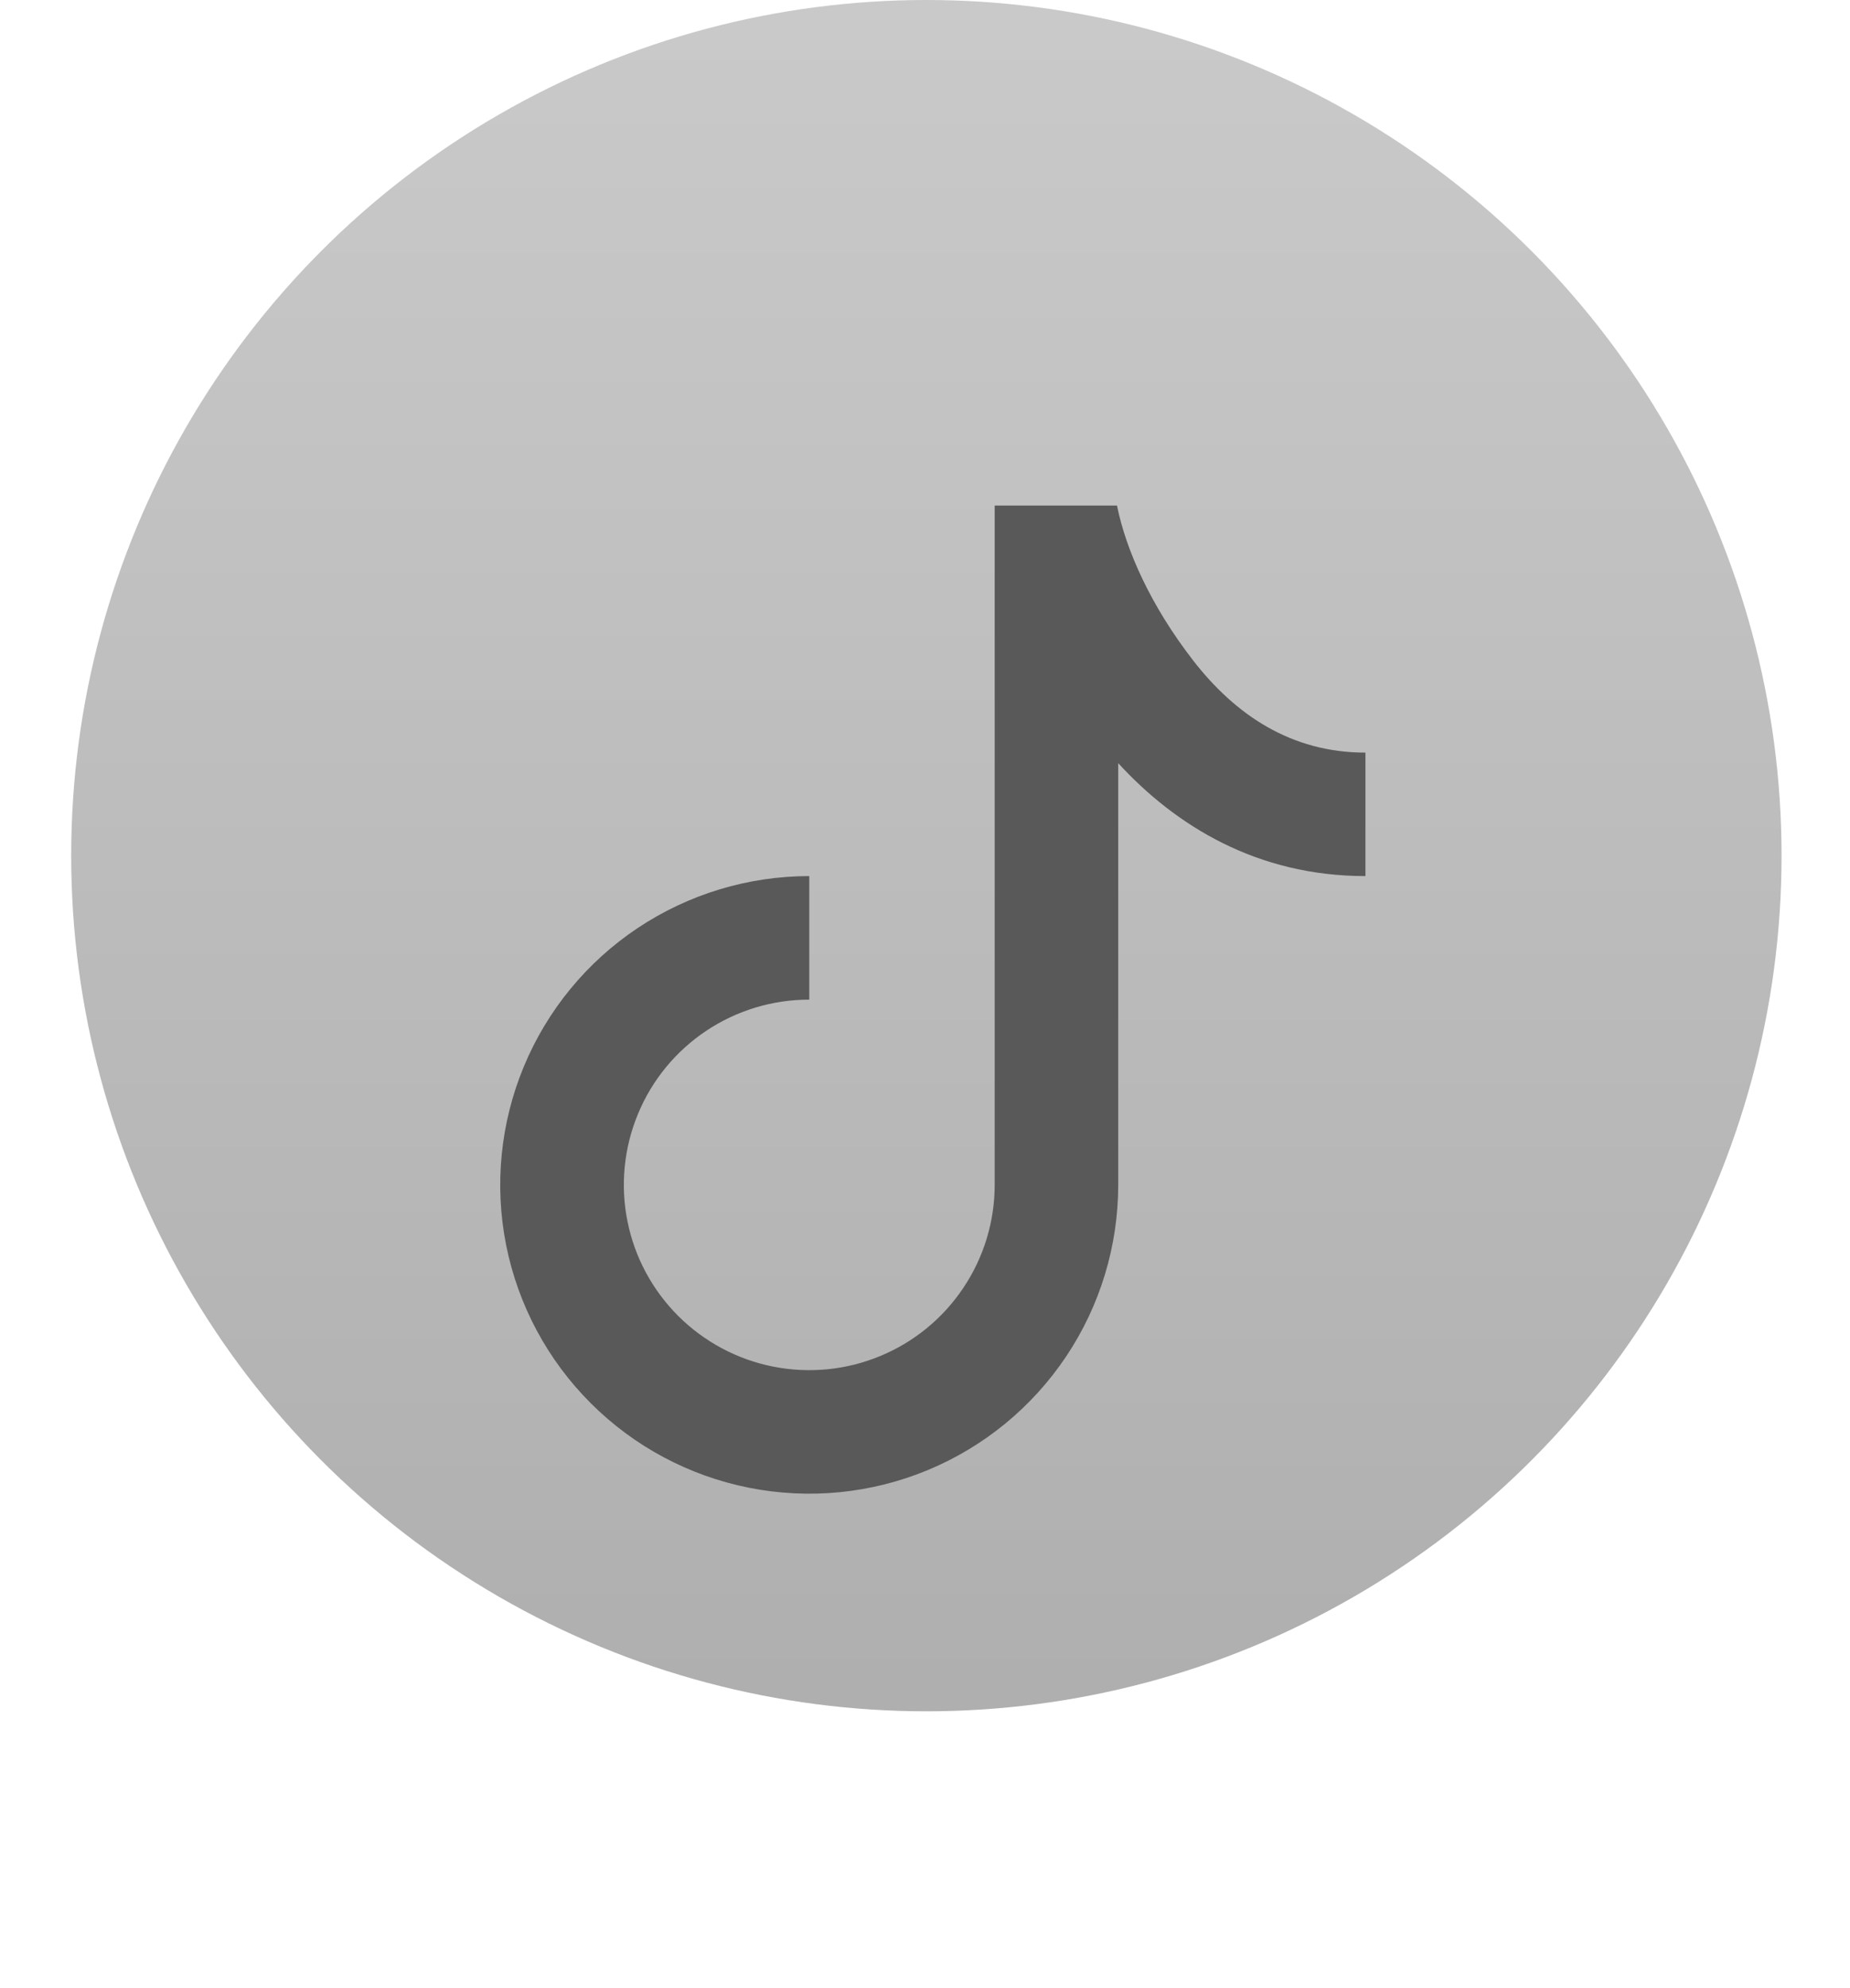 <?xml version="1.0" encoding="UTF-8"?> <svg xmlns="http://www.w3.org/2000/svg" width="27" height="29" viewBox="0 0 27 29" fill="none"><circle opacity="0.7" cx="13.52" cy="12.481" r="12.481" fill="url(#paint0_linear_3007_74)"></circle><g filter="url(#filter0_d_3007_74)"><path d="M14.517 5.374H16.302C16.432 6.018 16.79 6.831 17.416 7.637C18.03 8.427 18.843 8.978 19.928 8.978V10.779C18.347 10.779 17.159 10.046 16.32 9.132V15.283C16.32 16.174 16.056 17.045 15.56 17.786C15.065 18.526 14.361 19.104 13.537 19.445C12.712 19.786 11.806 19.875 10.931 19.701C10.056 19.527 9.252 19.098 8.622 18.468C7.991 17.838 7.561 17.036 7.387 16.162C7.213 15.288 7.303 14.383 7.644 13.56C7.985 12.737 8.563 12.033 9.305 11.538C10.047 11.043 10.919 10.779 11.811 10.779V12.581C11.275 12.581 10.752 12.739 10.307 13.036C9.862 13.333 9.515 13.755 9.311 14.249C9.106 14.743 9.052 15.286 9.157 15.811C9.261 16.335 9.519 16.816 9.897 17.194C10.276 17.572 10.758 17.83 11.283 17.934C11.808 18.038 12.352 17.985 12.846 17.78C13.341 17.576 13.763 17.229 14.06 16.785C14.358 16.34 14.517 15.818 14.517 15.283V5.374Z" fill="#595959"></path></g><defs><filter id="filter0_d_3007_74" x="0.801" y="0.874" width="25.629" height="27.413" filterUnits="userSpaceOnUse" color-interpolation-filters="sRGB"><feFlood flood-opacity="0" result="BackgroundImageFix"></feFlood><feColorMatrix in="SourceAlpha" type="matrix" values="0 0 0 0 0 0 0 0 0 0 0 0 0 0 0 0 0 0 127 0" result="hardAlpha"></feColorMatrix><feOffset dy="2"></feOffset><feGaussianBlur stdDeviation="3.25"></feGaussianBlur><feComposite in2="hardAlpha" operator="out"></feComposite><feColorMatrix type="matrix" values="0 0 0 0 0 0 0 0 0 0 0 0 0 0 0 0 0 0 0.25 0"></feColorMatrix><feBlend mode="normal" in2="BackgroundImageFix" result="effect1_dropShadow_3007_74"></feBlend><feBlend mode="normal" in="SourceGraphic" in2="effect1_dropShadow_3007_74" result="shape"></feBlend></filter><linearGradient id="paint0_linear_3007_74" x1="13.52" y1="0" x2="13.52" y2="24.962" gradientUnits="userSpaceOnUse"><stop stop-opacity="0.3"></stop><stop offset="1" stop-opacity="0.45"></stop></linearGradient></defs></svg> 